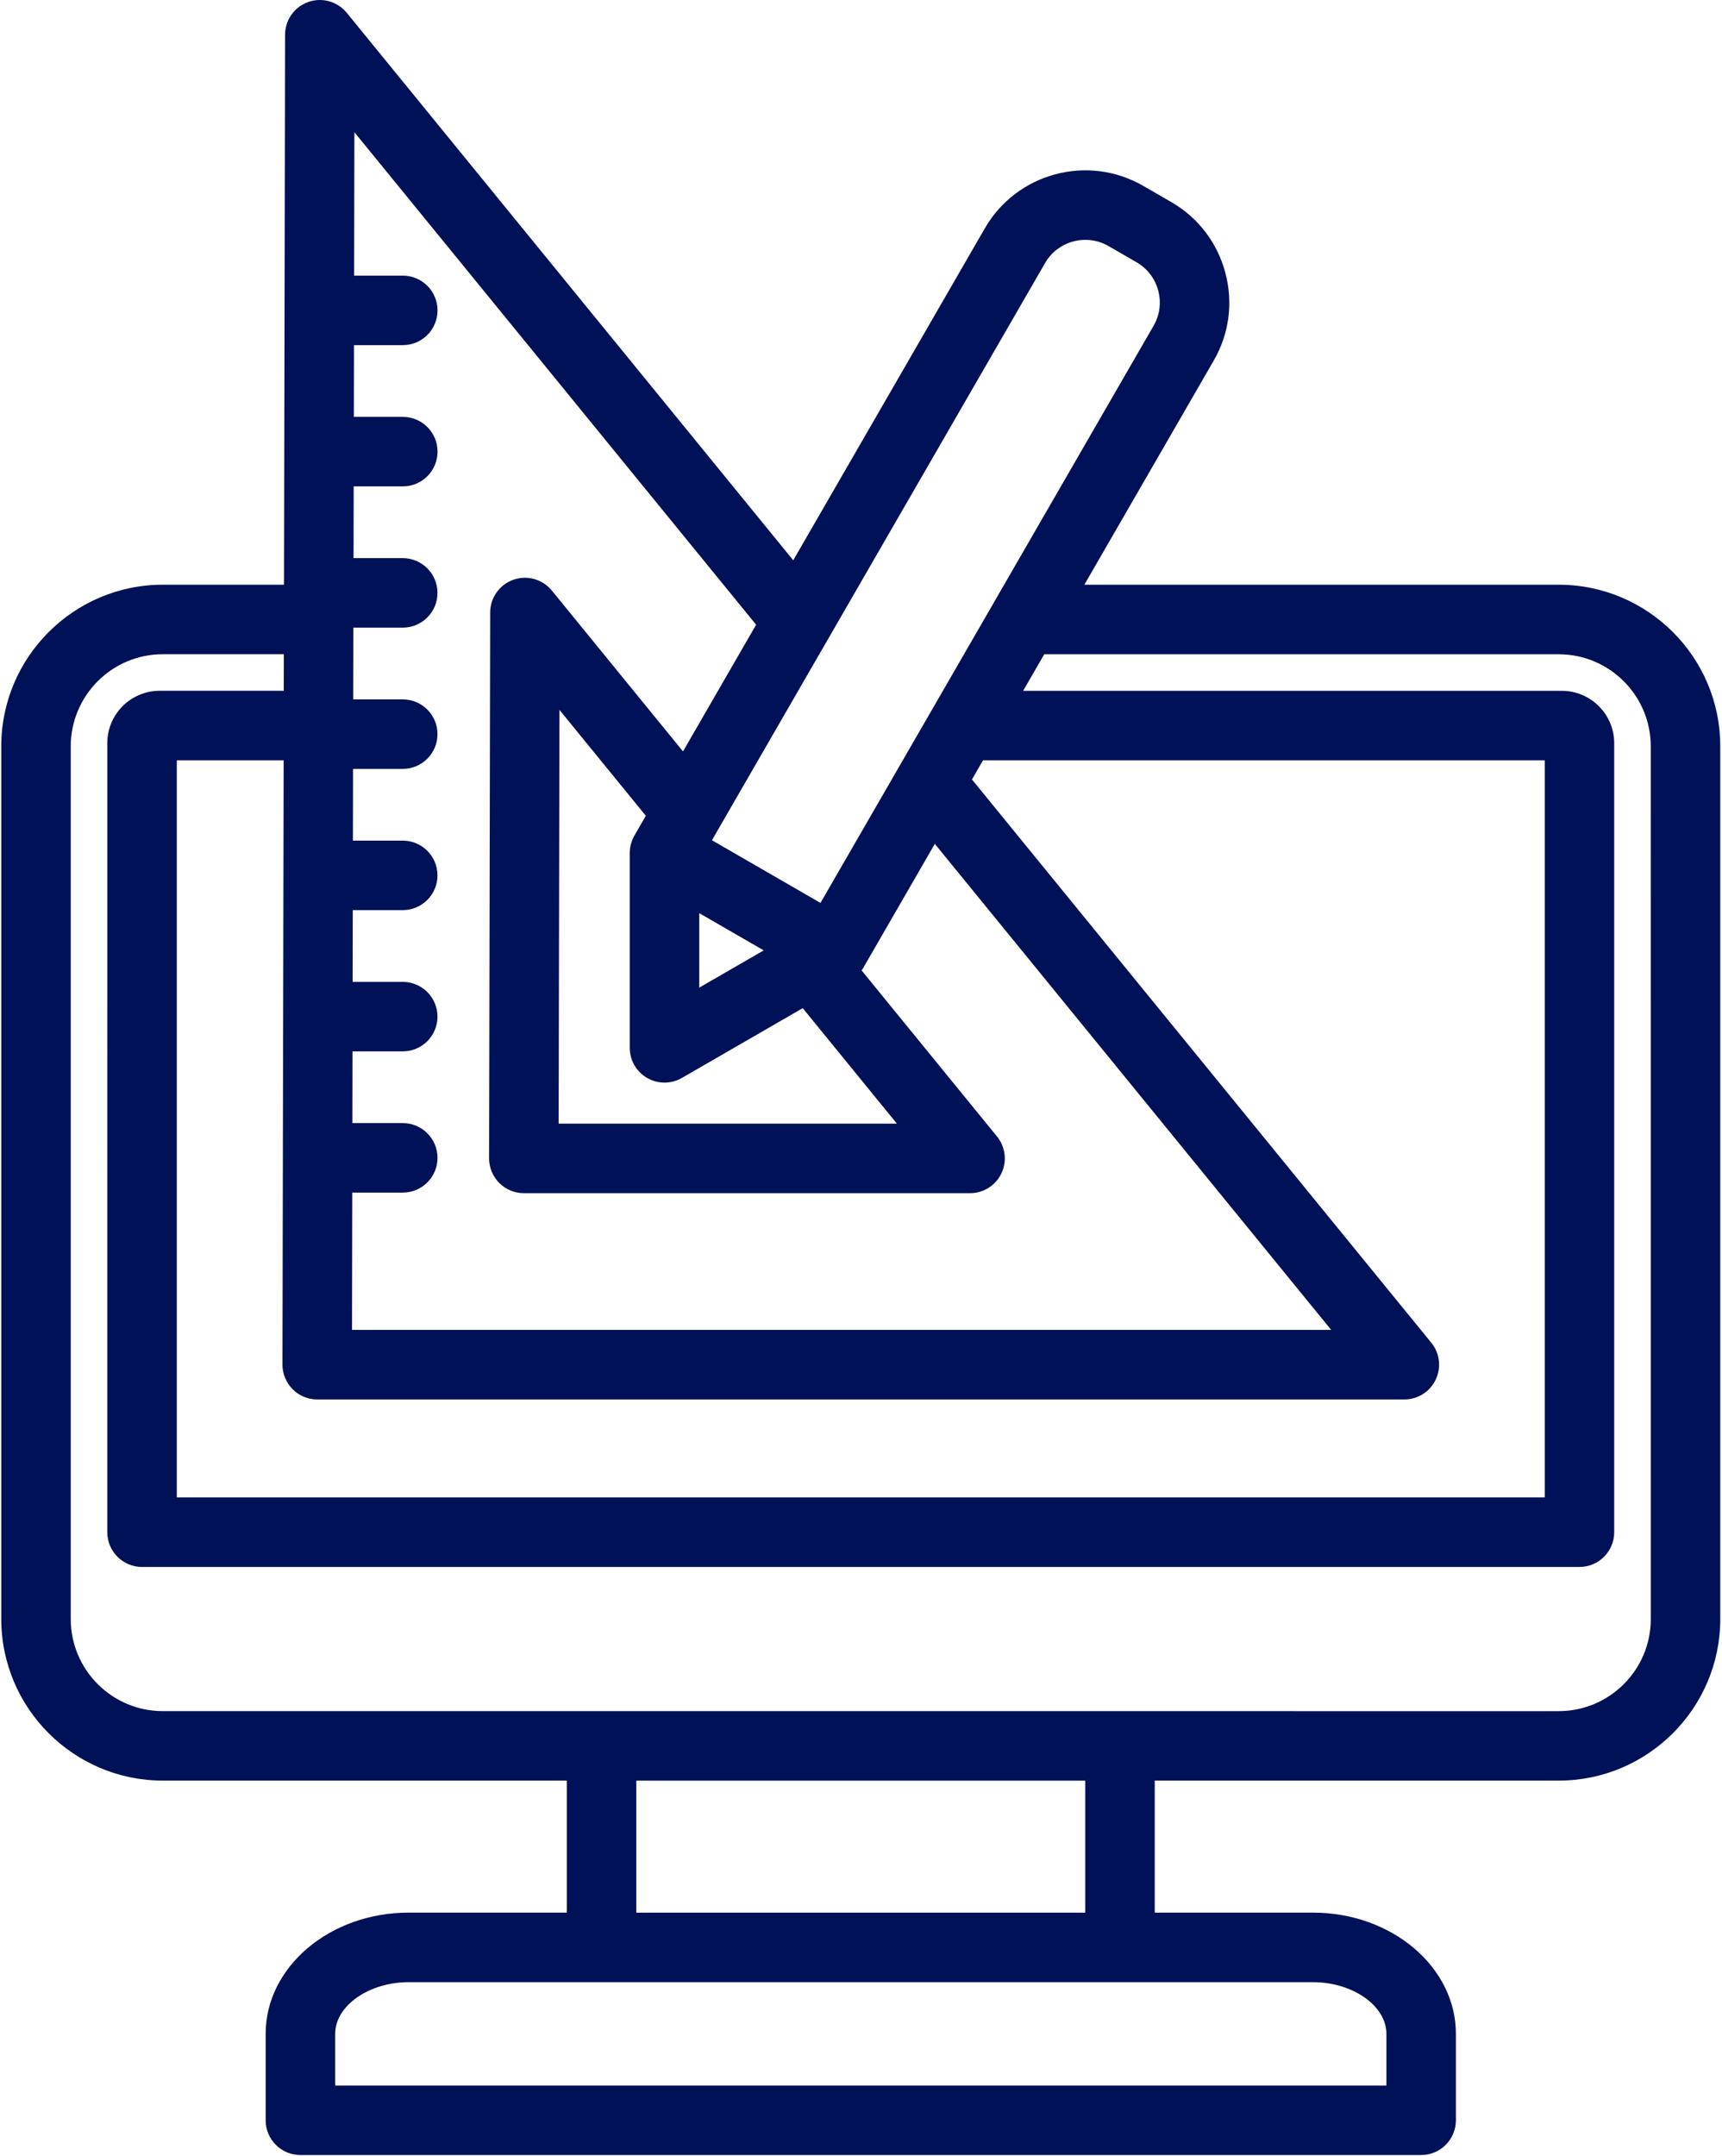 <?xml version="1.0" encoding="UTF-8"?>
<svg width="425px" height="532px" viewBox="0 0 425 532" version="1.1" xmlns="http://www.w3.org/2000/svg" xmlns:xlink="http://www.w3.org/1999/xlink">
    <title>noun-design-5017048</title>
    <g id="Page-1" stroke="none" stroke-width="1" fill="none" fill-rule="evenodd">
        <g id="noun-design-5017048" transform="translate(0.312, 0)" fill="#001158" fill-rule="nonzero">
            <path d="M384.386,144.262 L267.316,144.262 L299.254,88.946 C303.07,82.345 304.078,74.63 302.094,67.239 C300.109,59.849 295.387,53.677 288.778,49.86 L281.836,45.852 C268.176,37.966 250.641,42.661 242.754,56.325 L195.465,138.235 L85.265,3.155 C82.972,0.351 79.164,-0.72 75.75,0.495 C72.336,1.71 70.051,4.933 70.047,8.562 L69.914,76.554 L69.914,76.558 L69.914,76.561 L69.781,144.256 L39.871,144.26 C17.887,144.26 -2.84217094e-14,162.147 -2.84217094e-14,184.131 L-2.84217094e-14,399.441 C-2.84217094e-14,421.425 17.887,439.312 39.871,439.312 L139.582,439.312 L139.582,471.886 L100.516,471.886 C81.075,471.886 65.254,485.296 65.254,501.788 L65.254,523.116 C65.254,527.855 69.094,531.691 73.828,531.691 L350.438,531.691 C355.176,531.691 359.012,527.851 359.012,523.116 L359.012,501.788 C359.012,485.304 343.192,471.886 323.75,471.886 L284.684,471.886 L284.684,439.312 L384.391,439.312 C406.375,439.312 424.262,421.425 424.262,399.441 L424.262,184.131 C424.27,162.147 406.379,144.26 384.391,144.26 L384.386,144.262 Z M257.616,64.903 C260.776,59.431 267.8,57.552 273.272,60.708 L280.213,64.716 C282.85,66.239 284.741,68.712 285.538,71.677 C286.33,74.645 285.928,77.731 284.405,80.368 L202.186,222.768 L175.401,207.303 L257.616,64.903 Z M71.906,342.753 C73.515,344.363 75.699,345.273 77.98,345.273 L346.29,345.273 C349.603,345.273 352.618,343.367 354.036,340.374 C355.458,337.382 355.028,333.839 352.935,331.273 L239.575,192.313 L242.305,187.586 L380.945,187.586 L380.945,369.446 L43.325,369.446 L43.325,187.586 L69.696,187.586 L69.399,336.676 C69.403,338.95 70.302,341.133 71.911,342.75 L71.906,342.753 Z M172.266,225.293 L188.18,234.481 L172.266,243.668 L172.266,225.293 Z M159.403,265.953 C160.727,266.719 162.208,267.102 163.692,267.102 C165.173,267.102 166.657,266.715 167.981,265.953 L197.805,248.734 L221.043,277.222 L137.563,277.222 L137.766,175.142 L159.082,201.275 L156.266,206.158 C155.512,207.467 155.117,208.939 155.117,210.447 L155.117,258.533 C155.117,261.592 156.75,264.42 159.403,265.955 L159.403,265.953 Z M186.301,154.133 L168.258,185.387 L135.887,145.703 C133.594,142.899 129.785,141.828 126.371,143.043 C122.957,144.258 120.672,147.481 120.668,151.109 L120.399,285.789 C120.395,288.063 121.297,290.25 122.906,291.864 C124.516,293.473 126.699,294.383 128.973,294.383 L239.103,294.383 C242.415,294.383 245.431,292.477 246.849,289.485 C248.271,286.493 247.841,282.95 245.747,280.383 L212.329,239.414 C212.474,239.203 212.626,239 212.755,238.774 L230.407,208.2 L328.227,328.11 L86.567,328.11 L86.63,294.243 L99.095,294.243 C103.833,294.243 107.669,290.403 107.669,285.668 C107.669,280.93 103.829,277.094 99.095,277.094 L86.657,277.094 L86.692,259.395 L99.087,259.395 C103.825,259.395 107.661,255.555 107.661,250.821 C107.661,246.083 103.821,242.247 99.087,242.247 L86.72,242.247 L86.755,224.548 L99.087,224.548 C103.825,224.548 107.661,220.708 107.661,215.974 C107.661,211.235 103.821,207.399 99.087,207.399 L86.79,207.399 L86.825,189.7 L99.087,189.7 C103.825,189.7 107.661,185.861 107.661,181.126 C107.661,176.388 103.822,172.552 99.087,172.552 L86.86,172.552 L86.895,154.853 L99.086,154.853 C103.825,154.853 107.66,151.013 107.66,146.279 C107.66,141.54 103.821,137.705 99.086,137.705 L86.945,137.701 L86.98,120.002 L99.101,120.002 C103.84,120.002 107.676,116.162 107.676,111.427 C107.676,106.689 103.836,102.853 99.101,102.853 L87.015,102.853 L87.051,85.154 L99.102,85.154 C103.84,85.154 107.676,81.314 107.676,76.58 C107.676,71.842 103.836,68.006 99.102,68.006 L87.086,68.006 L87.156,32.619 L186.301,154.133 Z M341.863,501.793 L341.863,514.543 L82.411,514.547 L82.411,501.797 C82.411,494.883 90.708,489.047 100.524,489.047 L323.754,489.047 C333.57,489.043 341.863,494.883 341.863,501.793 L341.863,501.793 Z M267.533,471.895 L156.733,471.895 L156.733,439.321 L267.533,439.321 L267.533,471.895 Z M407.113,399.45 C407.113,411.981 396.922,422.173 384.39,422.173 L39.87,422.169 C27.339,422.169 17.147,411.978 17.147,399.446 L17.147,184.136 C17.147,171.605 27.338,161.413 39.87,161.413 L69.741,161.413 L69.725,170.433 L39.084,170.433 C31.963,170.433 26.17,176.226 26.17,183.347 L26.166,378.027 C26.166,382.765 30.006,386.601 34.741,386.601 L389.511,386.601 C394.249,386.601 398.085,382.761 398.085,378.027 L398.085,183.357 C398.085,176.236 392.292,170.443 385.171,170.443 L252.201,170.443 L257.412,161.423 L384.382,161.423 C396.913,161.423 407.105,171.614 407.105,184.146 L407.113,399.45 Z" id="Shape"></path>
        </g>
    </g>
</svg>
